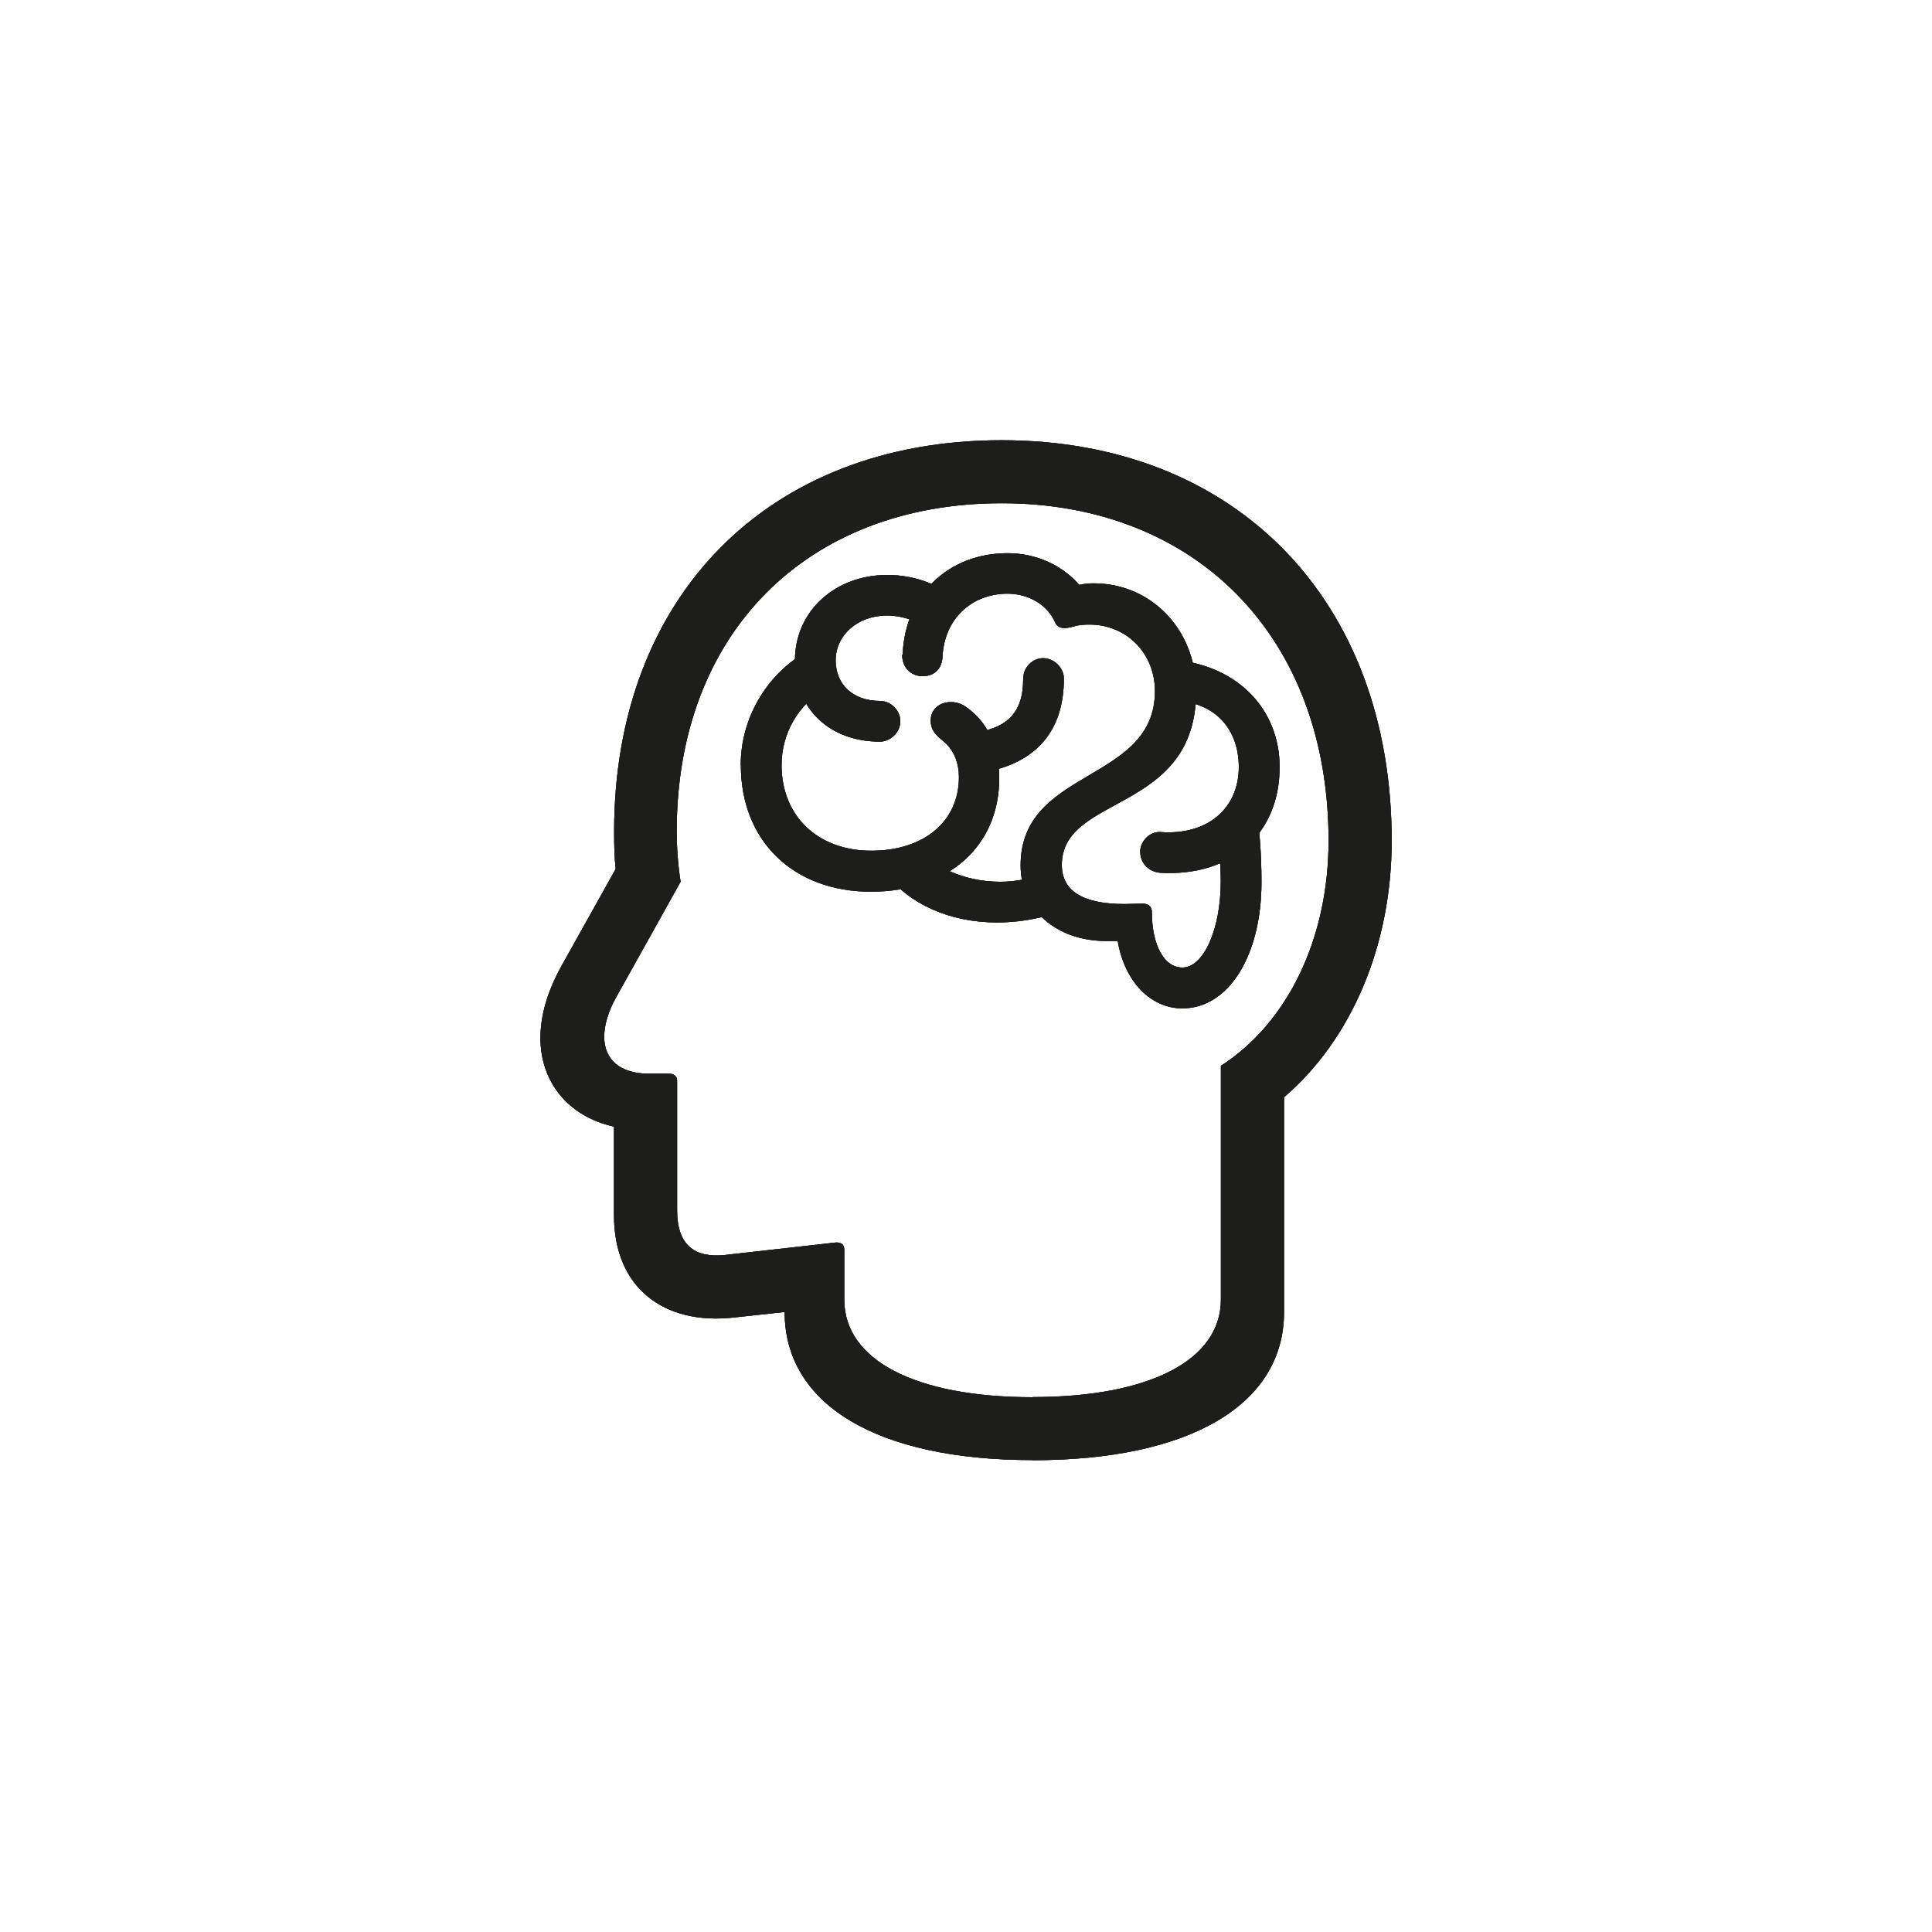 <?xml version="1.0" encoding="UTF-8"?>
<svg id="Laag_1" data-name="Laag 1" xmlns="http://www.w3.org/2000/svg" width="150" height="150" viewBox="0 0 150 150">
  <defs>
    <style>
      .cls-1 {
        opacity: .85;
      }

      .cls-2 {
        fill: #1d1d1b;
      }

      .cls-2, .cls-3 {
        stroke-width: 0px;
      }

      .cls-3 {
        fill: #12100b;
      }
    </style>
  </defs>
  <g>
    <g class="cls-1">
      <path class="cls-3" d="m80.17,113.37c12.22,0,19.52-4.32,19.52-11.49v-16.69c5.26-4.5,8.36-11.83,8.36-19.91,0-18.7-12.13-31.1-30.28-31.1s-30.09,12.16-30.09,30.4c0,1.12.03,2.04.12,2.89l-4.23,7.57c-1.09,1.98-1.61,3.83-1.61,5.56,0,3.37,2.13,6.08,5.71,6.87v6.87c0,5.75,3.98,8.51,9.21,7.96l6.2-.67-2.16-2.28v2.52c0,7.17,7.17,11.49,19.24,11.49Zm0-4.89c-9.12,0-14.62-2.89-14.62-7.57v-3.86c0-.43-.24-.61-.67-.58l-8.63.97c-2.34.24-3.68-.79-3.68-3.47v-10.09c0-.3-.24-.52-.61-.52h-1.61c-2.19,0-3.44-1.09-3.44-2.86,0-.88.3-1.95.91-3.04l5.02-9c-.21-1.34-.3-2.68-.3-3.95,0-15.29,10.06-25.44,25.23-25.44s25.38,10.46,25.38,26.2c0,7.57-3.16,14.14-8.36,17.48v18.15c0,4.68-5.5,7.57-14.62,7.57Z"/>
    </g>
    <g class="cls-1">
      <path class="cls-3" d="m57.52,59.41c0,5.87,4.07,9.82,10.09,9.82s9.97-3.53,9.97-8.82c0-2.19-.76-4.04-2.16-5.2-.61-.52-1.03-.7-1.61-.7-.88,0-1.55.58-1.55,1.43,0,.94.61,1.25,1.22,1.82.61.61.97,1.49.97,2.58,0,3.44-2.71,5.71-6.81,5.71s-6.96-2.64-6.96-6.66c0-2.43,1.28-4.68,3.37-5.87l-1.58-2.83c-3.01,1.76-4.96,5.14-4.96,8.69Zm4.2-8.15c0,3.77,2.68,6.32,6.6,6.32.82,0,1.58-.73,1.58-1.58s-.73-1.58-1.58-1.58c-2.07,0-3.44-1.25-3.44-3.16s1.67-3.47,3.98-3.47c1.25,0,2.52.46,3.56,1.25l1.85-2.58c-1.58-1.19-3.44-1.82-5.38-1.82-4.07,0-7.17,2.83-7.17,6.63Zm8.33-.43c-.03.94.64,1.67,1.58,1.67s1.52-.61,1.55-1.55c.15-2.86,2.19-4.83,5.02-4.86,1.67,0,3.16.88,3.74,2.28.24.46.73.46,1.43.27.36-.12.79-.15,1.22-.15,2.86,0,5.08,2.22,5.08,5.17,0,7.14-10.43,5.93-10.43,13.53,0,3.44,2.77,5.87,6.66,5.87h.88c.52,3.1,2.52,5.23,5.02,5.23,3.59,0,6.14-4.1,6.14-9.79,0-2.22-.15-3.68-.27-5.08l-3.22.91c.15,1.37.33,2.55.33,4.1,0,3.74-1.34,6.69-2.98,6.69-1.43,0-2.37-1.76-2.37-4.32,0-.43-.3-.64-.7-.64-.49,0-1.06.03-1.43.03-3.25,0-4.86-1.03-4.86-3.04,0-5.53,10.43-3.95,10.43-13.5,0-4.74-3.47-8.36-7.96-8.36-.33,0-.73.03-1.12.12-1.34-1.55-3.37-2.46-5.56-2.46-4.59,0-7.96,3.22-8.15,7.87Zm18.48,15.32c0,.85.64,1.52,1.52,1.61,5.53.33,9.3-2.98,9.3-8.21,0-4.47-3.25-7.84-8.06-8.3l-.49,3.19c3.22-.15,5.38,1.92,5.38,5.11s-2.4,5.32-6.08,5.05c-.82-.06-1.58.7-1.58,1.55Zm-7.6,1.73c-.94.36-2.16.58-3.28.58-2.83,0-5.5-1.22-6.23-2.86l-2.64,2.19c1.76,2.4,4.99,3.83,8.63,3.83,1.49,0,3.1-.24,4.56-.73l-1.03-3.01Zm-5.68-10.94l1.03,3.04c4.13-.7,6.32-3.19,6.32-7.3,0-.82-.76-1.58-1.61-1.58s-1.55.73-1.55,1.61c0,2.68-1.28,3.92-4.19,4.23Z"/>
    </g>
  </g>
  <g>
    <g>
      <path class="cls-2" d="m80.17,113.37c12.22,0,19.52-4.32,19.52-11.49v-16.69c5.26-4.5,8.36-11.83,8.36-19.91,0-18.7-12.13-31.1-30.28-31.1s-30.09,12.16-30.09,30.4c0,1.12.03,2.04.12,2.89l-4.23,7.57c-1.09,1.98-1.61,3.83-1.61,5.56,0,3.37,2.13,6.08,5.71,6.87v6.87c0,5.75,3.98,8.51,9.21,7.96l6.2-.67-2.16-2.28v2.52c0,7.17,7.17,11.49,19.24,11.49Zm0-4.89c-9.12,0-14.62-2.89-14.62-7.57v-3.86c0-.43-.24-.61-.67-.58l-8.63.97c-2.34.24-3.68-.79-3.68-3.47v-10.09c0-.3-.24-.52-.61-.52h-1.61c-2.19,0-3.44-1.09-3.44-2.86,0-.88.3-1.95.91-3.04l5.02-9c-.21-1.34-.3-2.68-.3-3.95,0-15.29,10.06-25.44,25.23-25.44s25.38,10.46,25.38,26.2c0,7.57-3.16,14.14-8.36,17.48v18.15c0,4.68-5.5,7.57-14.62,7.57Z"/>
      <path class="cls-2" d="m80.17,113.37c12.22,0,19.52-4.32,19.52-11.49v-16.69c5.26-4.5,8.36-11.83,8.36-19.91,0-18.7-12.13-31.1-30.28-31.1s-30.09,12.16-30.09,30.4c0,1.12.03,2.04.12,2.89l-4.23,7.57c-1.09,1.98-1.61,3.83-1.61,5.56,0,3.37,2.13,6.08,5.71,6.87v6.87c0,5.75,3.98,8.51,9.21,7.96l6.2-.67-2.16-2.28v2.52c0,7.17,7.17,11.49,19.24,11.49Zm0-4.89c-9.12,0-14.62-2.89-14.62-7.57v-3.86c0-.43-.24-.61-.67-.58l-8.63.97c-2.34.24-3.68-.79-3.68-3.47v-10.09c0-.3-.24-.52-.61-.52h-1.61c-2.19,0-3.44-1.09-3.44-2.86,0-.88.3-1.95.91-3.04l5.02-9c-.21-1.34-.3-2.68-.3-3.95,0-15.29,10.06-25.44,25.23-25.44s25.38,10.46,25.38,26.2c0,7.57-3.16,14.14-8.36,17.48v18.15c0,4.68-5.5,7.57-14.62,7.57Z"/>
    </g>
    <g>
      <path class="cls-2" d="m57.52,59.41c0,5.87,4.07,9.82,10.09,9.82s9.97-3.53,9.97-8.82c0-2.19-.76-4.04-2.16-5.2-.61-.52-1.03-.7-1.61-.7-.88,0-1.55.58-1.55,1.43,0,.94.61,1.25,1.22,1.82.61.61.97,1.49.97,2.58,0,3.44-2.71,5.71-6.81,5.71s-6.96-2.64-6.96-6.66c0-2.43,1.28-4.68,3.37-5.87l-1.58-2.83c-3.01,1.76-4.96,5.14-4.96,8.69Zm4.2-8.15c0,3.77,2.68,6.32,6.6,6.32.82,0,1.58-.73,1.58-1.58s-.73-1.58-1.58-1.58c-2.07,0-3.44-1.25-3.44-3.16s1.67-3.47,3.98-3.47c1.25,0,2.52.46,3.56,1.25l1.85-2.58c-1.58-1.19-3.44-1.82-5.38-1.82-4.07,0-7.17,2.83-7.17,6.63Zm8.33-.43c-.03.94.64,1.67,1.58,1.67s1.52-.61,1.55-1.55c.15-2.86,2.19-4.83,5.02-4.86,1.67,0,3.16.88,3.74,2.28.24.46.73.46,1.43.27.36-.12.79-.15,1.22-.15,2.86,0,5.08,2.22,5.08,5.17,0,7.14-10.43,5.93-10.43,13.53,0,3.44,2.77,5.87,6.66,5.87h.88c.52,3.1,2.52,5.23,5.02,5.23,3.59,0,6.14-4.1,6.14-9.79,0-2.22-.15-3.68-.27-5.08l-3.22.91c.15,1.37.33,2.55.33,4.1,0,3.74-1.34,6.69-2.98,6.69-1.43,0-2.37-1.76-2.37-4.32,0-.43-.3-.64-.7-.64-.49,0-1.06.03-1.43.03-3.25,0-4.86-1.03-4.86-3.04,0-5.53,10.43-3.95,10.43-13.5,0-4.74-3.47-8.36-7.96-8.36-.33,0-.73.03-1.12.12-1.34-1.55-3.37-2.46-5.56-2.46-4.59,0-7.96,3.22-8.15,7.87Zm18.48,15.32c0,.85.64,1.52,1.52,1.61,5.53.33,9.3-2.98,9.3-8.21,0-4.47-3.25-7.84-8.06-8.3l-.49,3.19c3.22-.15,5.38,1.92,5.38,5.11s-2.4,5.32-6.08,5.05c-.82-.06-1.58.7-1.58,1.55Zm-7.6,1.73c-.94.36-2.16.58-3.28.58-2.83,0-5.5-1.22-6.23-2.86l-2.64,2.19c1.76,2.4,4.99,3.83,8.63,3.83,1.49,0,3.1-.24,4.56-.73l-1.03-3.01Zm-5.68-10.94l1.03,3.04c4.13-.7,6.32-3.19,6.32-7.3,0-.82-.76-1.58-1.61-1.58s-1.55.73-1.55,1.61c0,2.68-1.28,3.92-4.19,4.23Z"/>
      <path class="cls-2" d="m57.52,59.41c0,5.87,4.07,9.82,10.09,9.82s9.97-3.53,9.97-8.82c0-2.19-.76-4.04-2.16-5.2-.61-.52-1.03-.7-1.61-.7-.88,0-1.55.58-1.55,1.43,0,.94.61,1.25,1.22,1.82.61.61.97,1.49.97,2.58,0,3.44-2.71,5.71-6.81,5.71s-6.96-2.64-6.96-6.66c0-2.43,1.28-4.68,3.37-5.87l-1.58-2.83c-3.01,1.76-4.96,5.14-4.96,8.69Zm4.2-8.15c0,3.77,2.68,6.32,6.6,6.32.82,0,1.58-.73,1.58-1.58s-.73-1.58-1.58-1.58c-2.07,0-3.44-1.25-3.44-3.16s1.67-3.47,3.98-3.47c1.25,0,2.52.46,3.56,1.25l1.85-2.58c-1.58-1.19-3.44-1.82-5.38-1.82-4.07,0-7.17,2.83-7.17,6.63Zm8.33-.43c-.03.94.64,1.67,1.58,1.67s1.52-.61,1.55-1.55c.15-2.86,2.19-4.83,5.02-4.86,1.67,0,3.16.88,3.74,2.28.24.46.73.46,1.43.27.36-.12.79-.15,1.22-.15,2.86,0,5.08,2.22,5.08,5.17,0,7.14-10.43,5.93-10.43,13.53,0,3.44,2.77,5.87,6.66,5.87h.88c.52,3.1,2.52,5.23,5.02,5.23,3.59,0,6.14-4.1,6.14-9.79,0-2.22-.15-3.68-.27-5.08l-3.22.91c.15,1.37.33,2.55.33,4.1,0,3.74-1.34,6.69-2.98,6.69-1.43,0-2.37-1.76-2.37-4.32,0-.43-.3-.64-.7-.64-.49,0-1.06.03-1.43.03-3.25,0-4.86-1.03-4.86-3.04,0-5.53,10.43-3.95,10.43-13.5,0-4.74-3.47-8.36-7.96-8.36-.33,0-.73.03-1.12.12-1.34-1.55-3.37-2.46-5.56-2.46-4.59,0-7.96,3.22-8.15,7.87Zm18.48,15.32c0,.85.64,1.52,1.52,1.61,5.53.33,9.3-2.98,9.3-8.21,0-4.47-3.25-7.84-8.06-8.3l-.49,3.19c3.22-.15,5.38,1.92,5.38,5.11s-2.4,5.32-6.08,5.05c-.82-.06-1.58.7-1.58,1.55Zm-7.6,1.73c-.94.36-2.16.58-3.28.58-2.83,0-5.5-1.22-6.23-2.86l-2.64,2.19c1.76,2.4,4.99,3.83,8.63,3.83,1.49,0,3.1-.24,4.56-.73l-1.03-3.01Zm-5.68-10.94l1.03,3.04c4.13-.7,6.32-3.19,6.32-7.3,0-.82-.76-1.58-1.61-1.58s-1.55.73-1.55,1.61c0,2.68-1.28,3.92-4.19,4.23Z"/>
    </g>
  </g>
</svg>